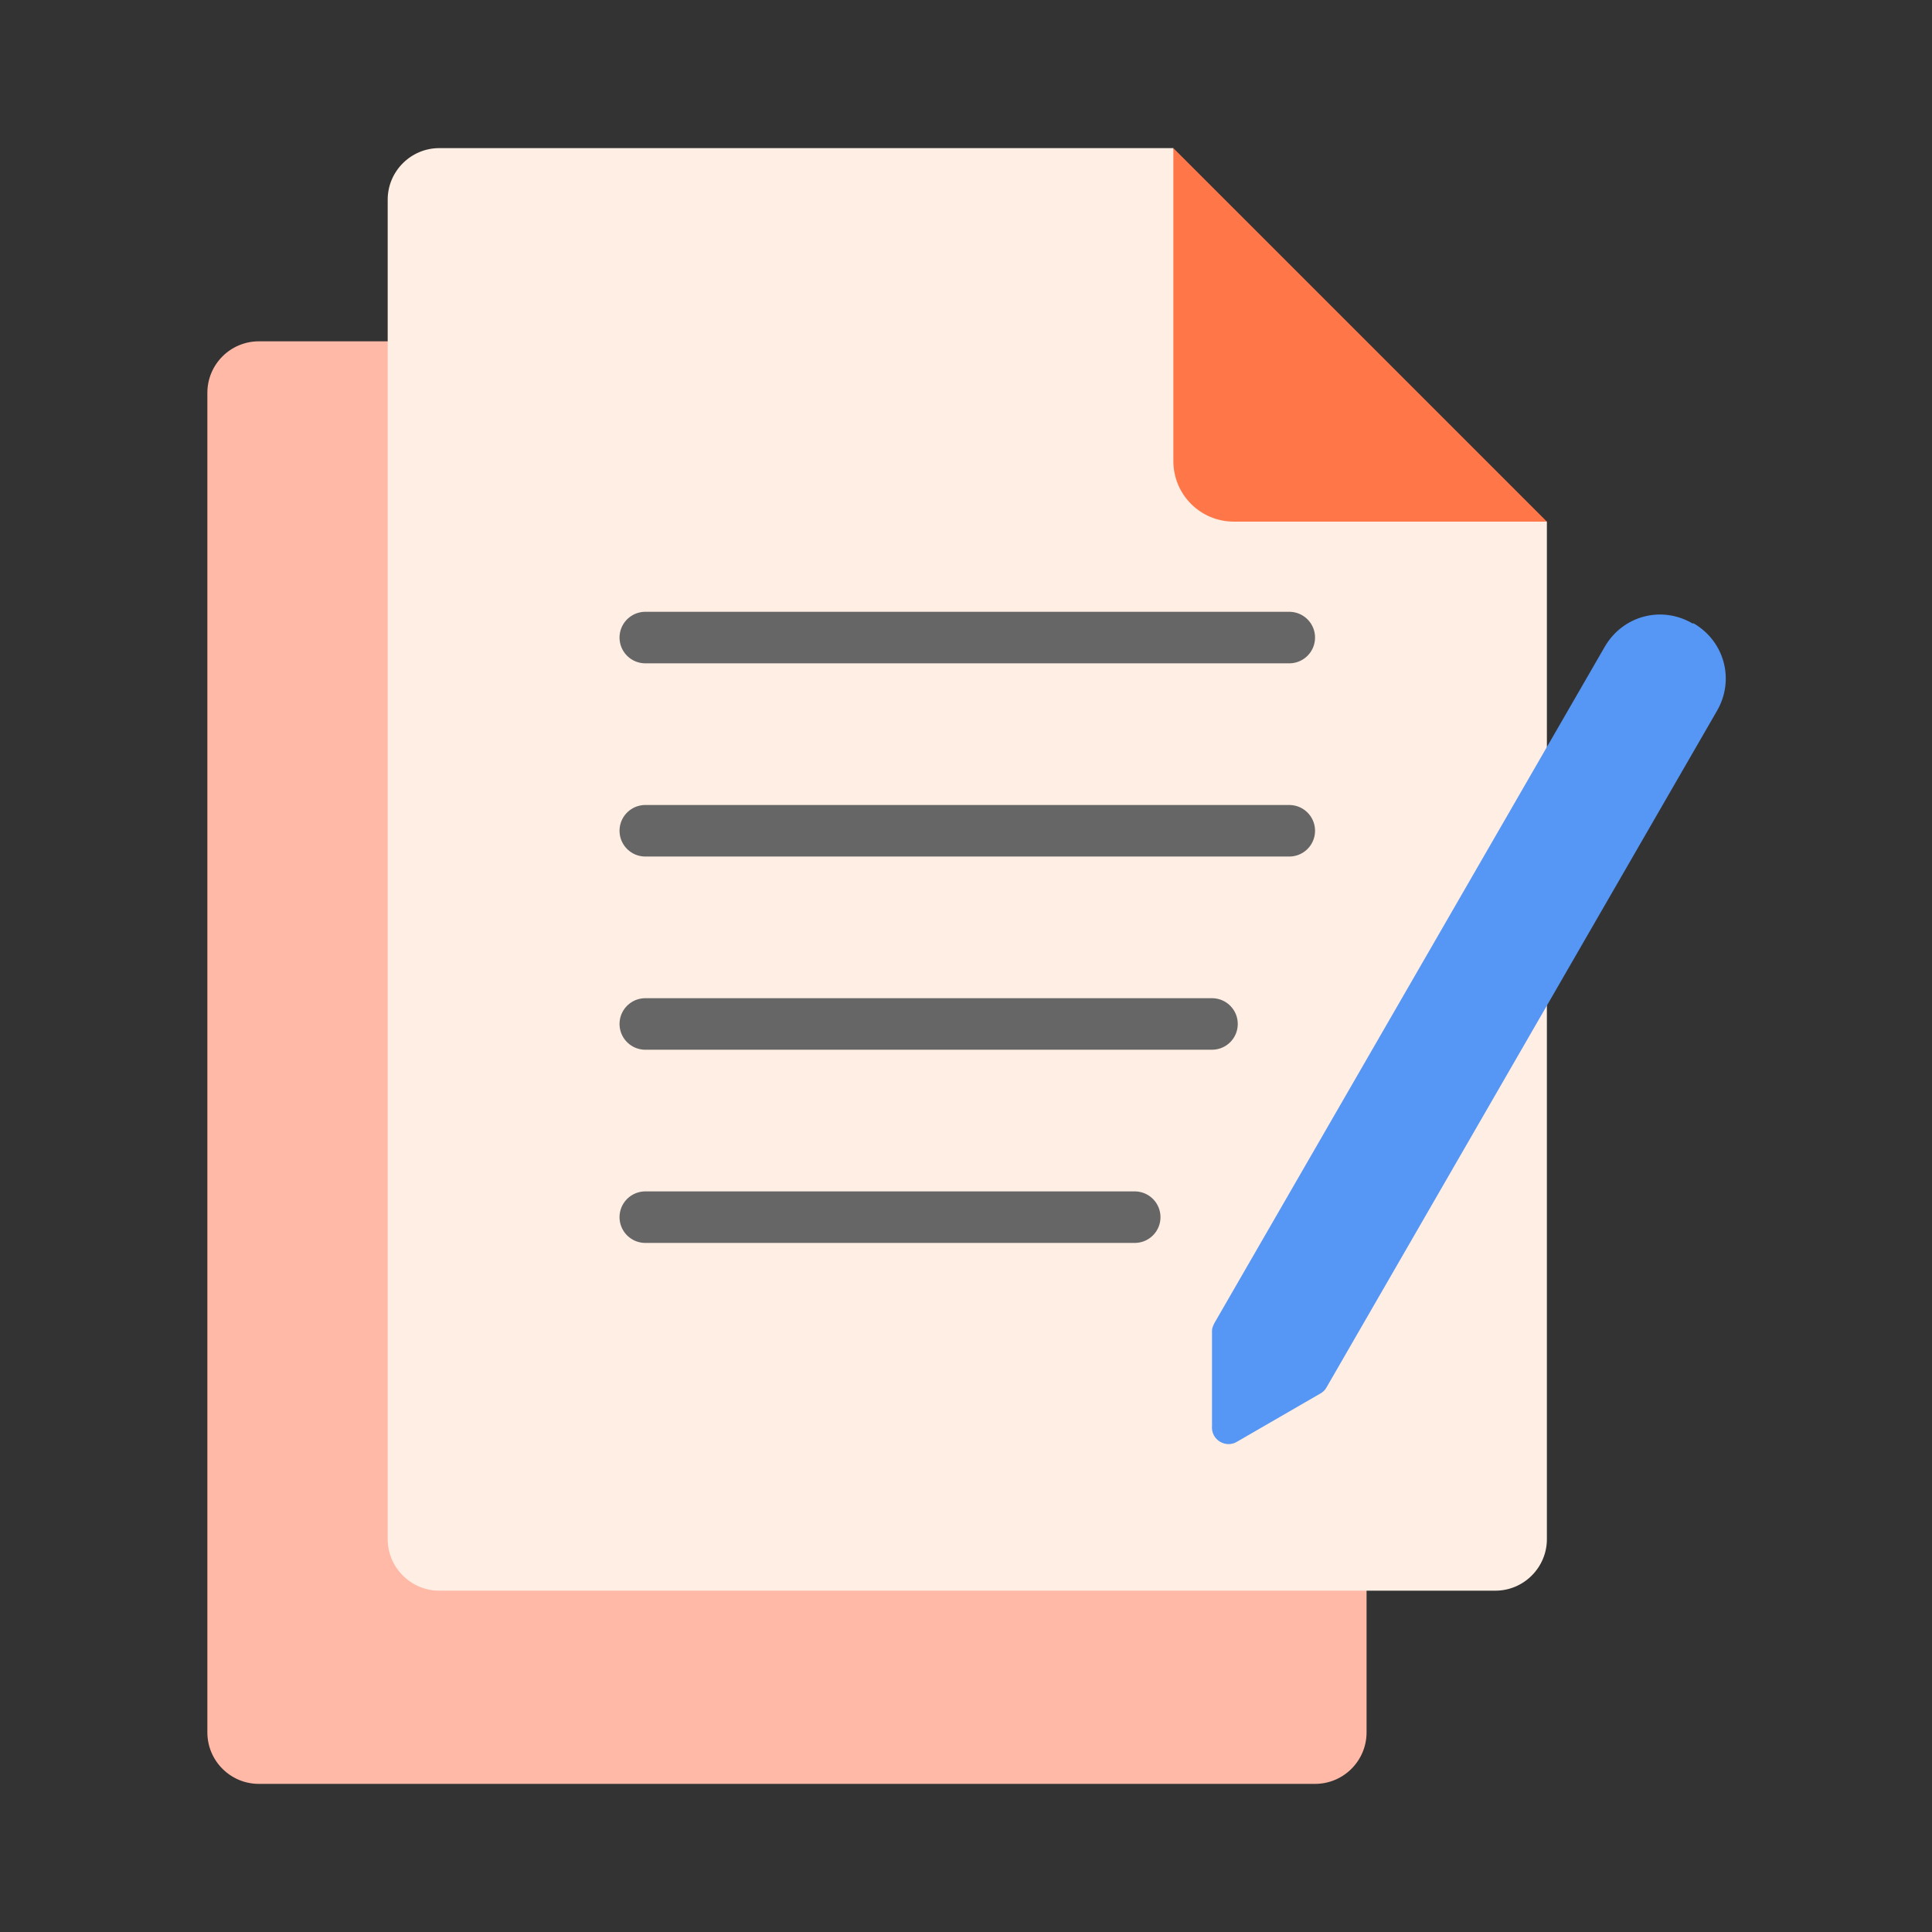 <svg width="150" height="150" viewBox="0 0 150 150" fill="none" xmlns="http://www.w3.org/2000/svg">
<rect x="0" y="0" width="150" height="150" fill="#333333" stroke="none"/>
<path d="M102.1 26.5H20.1C17.891 26.5 16.1 28.291 16.1 30.5V134.5C16.1 136.709 17.891 138.5 20.1 138.5H102.1C104.309 138.5 106.1 136.709 106.1 134.5V30.5C106.1 28.291 104.309 26.5 102.1 26.5Z" fill="#FFB9A6"/>
<path d="M96.1 35.5L91.1 11.5H34.1C31.9 11.5 30.1 13.3 30.1 15.5V119.5C30.1 121.7 31.9 123.5 34.1 123.5H116.1C118.3 123.5 120.1 121.7 120.1 119.5V40.5L96.1 35.5Z" fill="#FFEEE3"/>
<path d="M91.1 11.5V35.8C91.1 38.4 93.2 40.5 95.8 40.5H120.1L91.1 11.5Z" fill="#FF7748"/>
<path d="M50.1 49.5H100.1" stroke="#666666" stroke-width="4" stroke-miterlimit="10" stroke-linecap="round"/>
<path d="M50.1 64.5H100.1" stroke="#666666" stroke-width="4" stroke-miterlimit="10" stroke-linecap="round"/>
<path d="M50.1 79.5H94.1" stroke="#666666" stroke-width="4" stroke-miterlimit="10" stroke-linecap="round"/>
<path d="M50.1 94.5H88.1" stroke="#666666" stroke-width="4" stroke-miterlimit="10" stroke-linecap="round"/>
<path d="M131.4 48.4C129 47 126 47.8 124.6 50.2L94.3 102.7C94.2 102.9 94.1 103.1 94.1 103.3V110.7C94 111.8 95.2 112.5 96.1 111.9L102.5 108.2C102.7 108.1 102.9 107.9 103 107.7L133.3 55.2C134.7 52.8 133.9 49.8 131.5 48.4H131.4Z" fill="#5696F4"/>
</svg>
